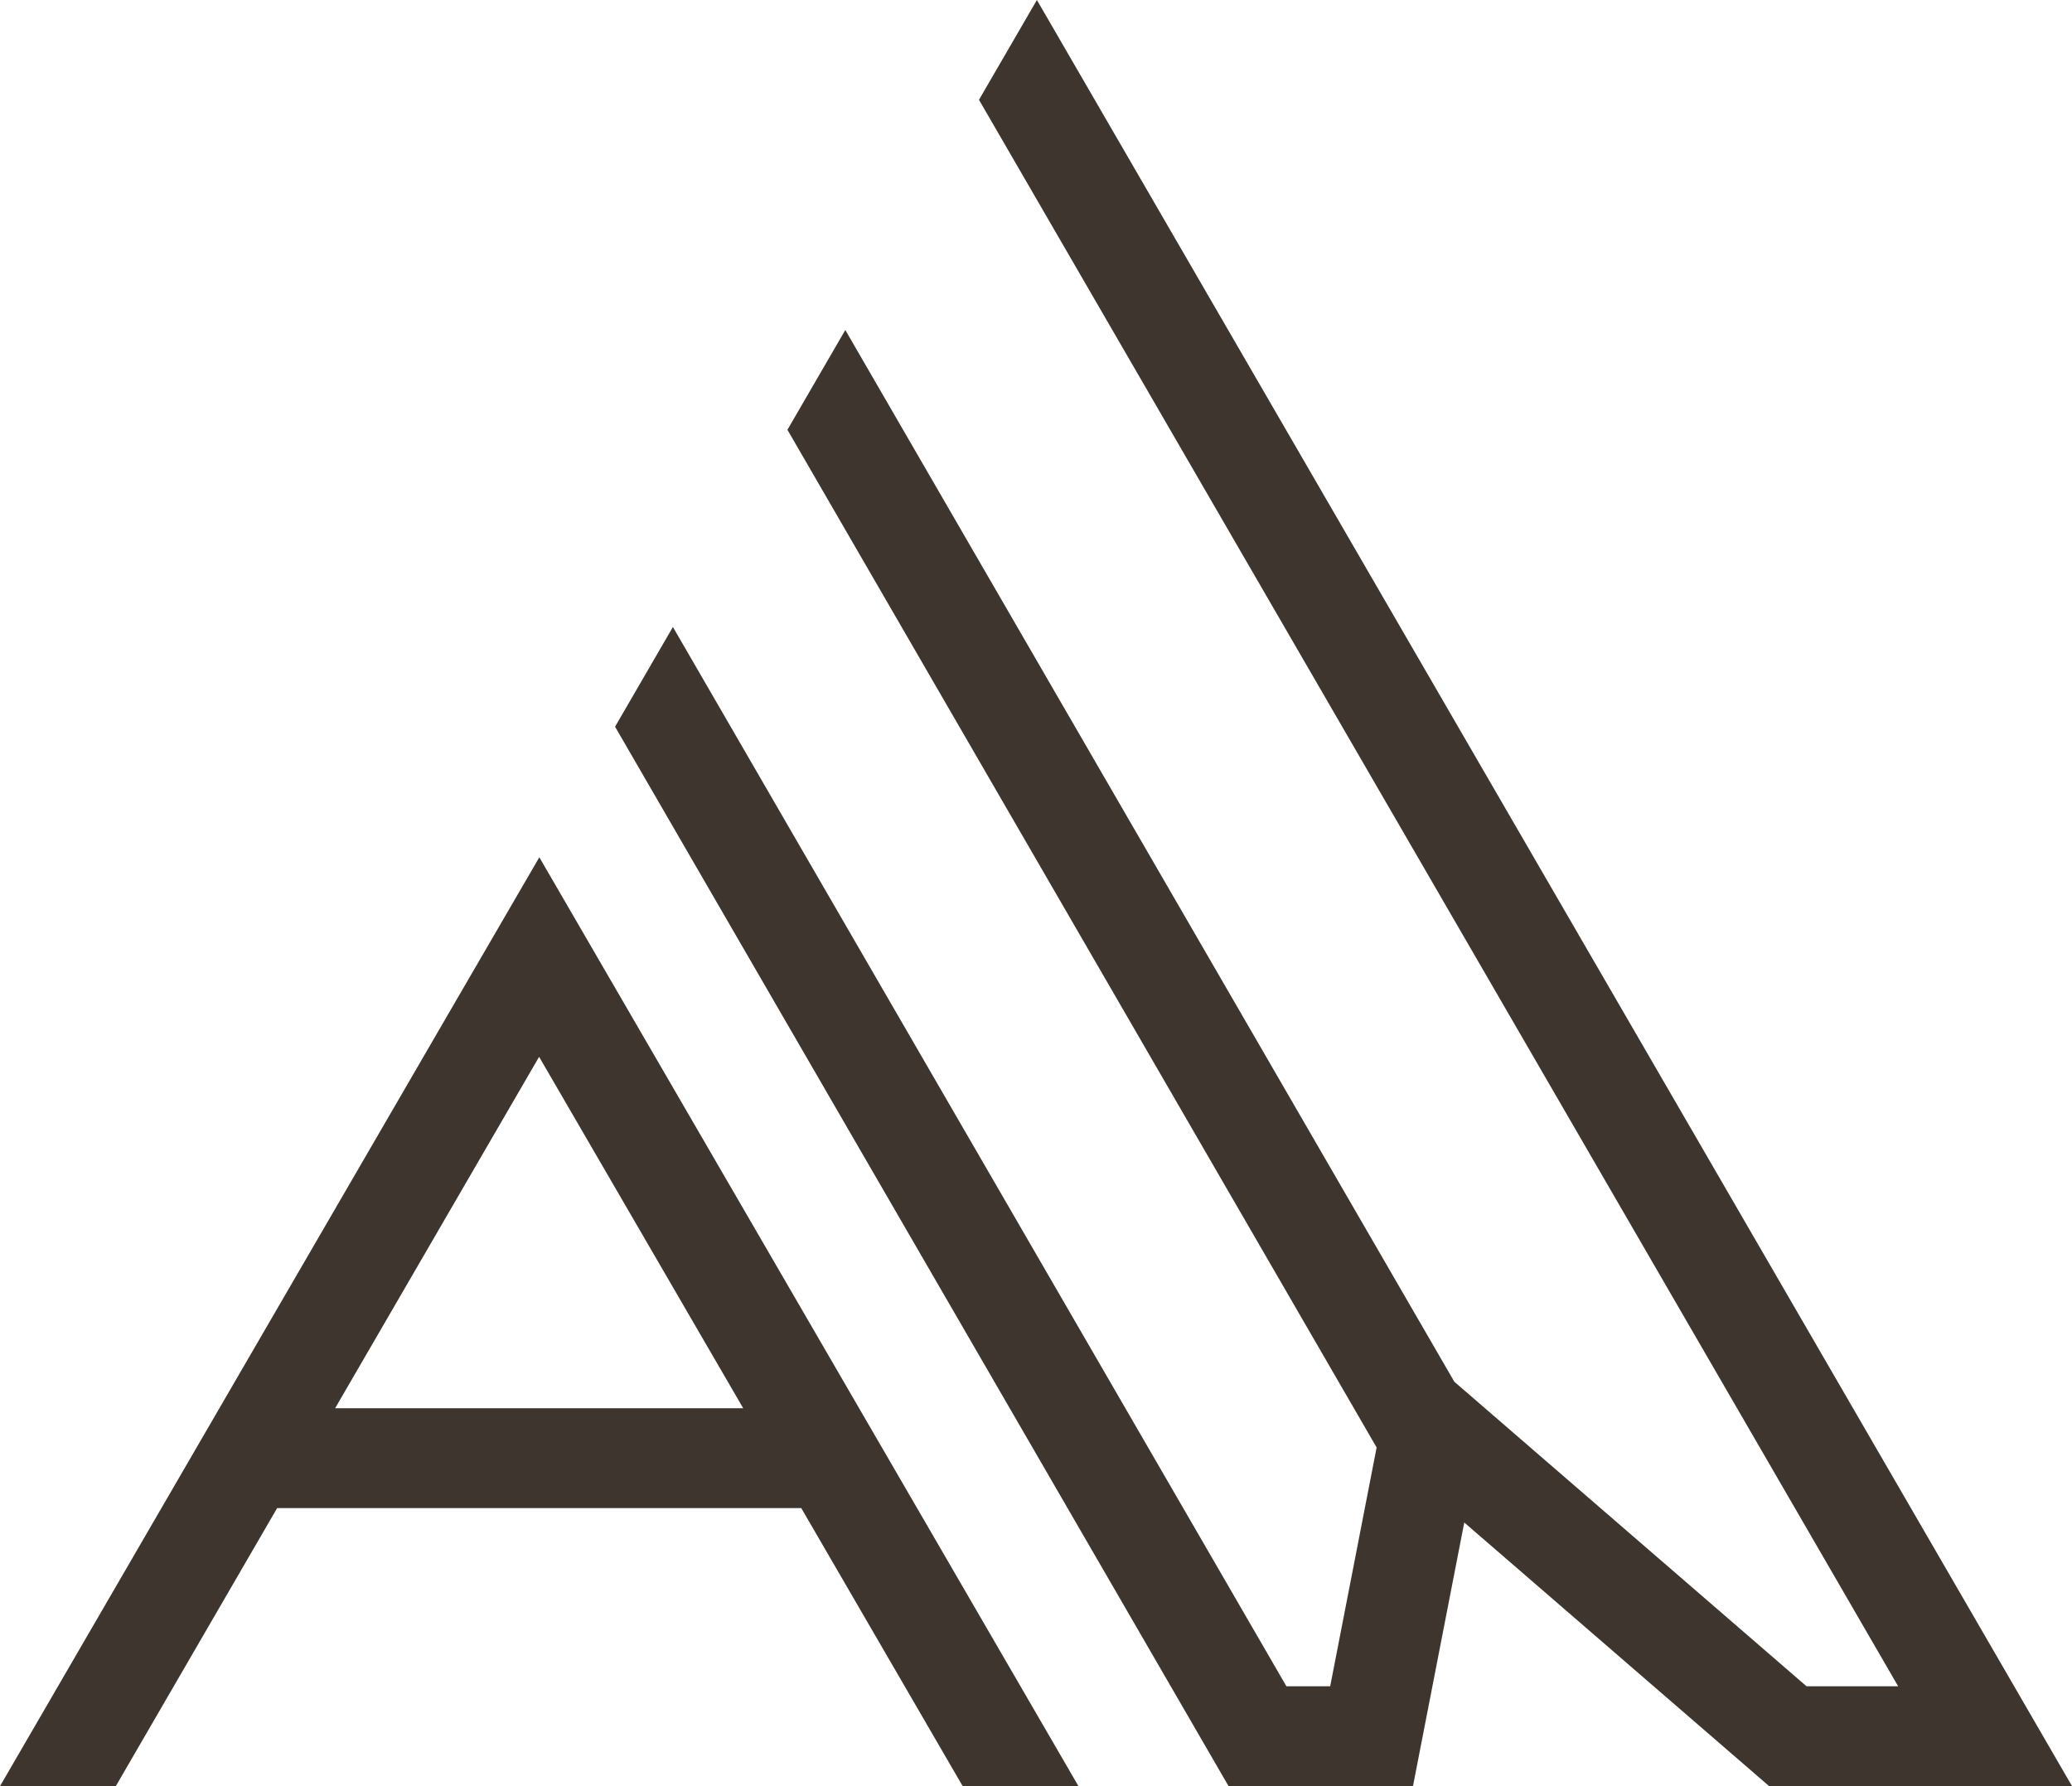 <svg width="58" height="50" viewBox="0 0 58 50" fill="none" xmlns="http://www.w3.org/2000/svg">
<path d="M15.097 23.998L12.522 28.43L0 50.001H3.241L7.758 42.216H22.429L26.948 50.001H30.189L15.097 23.998ZM9.381 39.421L15.091 29.584L20.804 39.421H9.381Z" fill="#3E362E"/>
<path d="M58 49.998H49.52L40.988 42.62L39.553 49.998H34.389L17.217 20.343L18.836 17.551L35.941 47.086L36.01 47.205H37.235L38.535 40.52L22.042 12.031L23.662 9.238L40.69 38.645L40.711 38.68L50.57 47.205H53.134L27.404 2.794L29.025 0L58 49.998Z" fill="#3E362E"/>
</svg>
